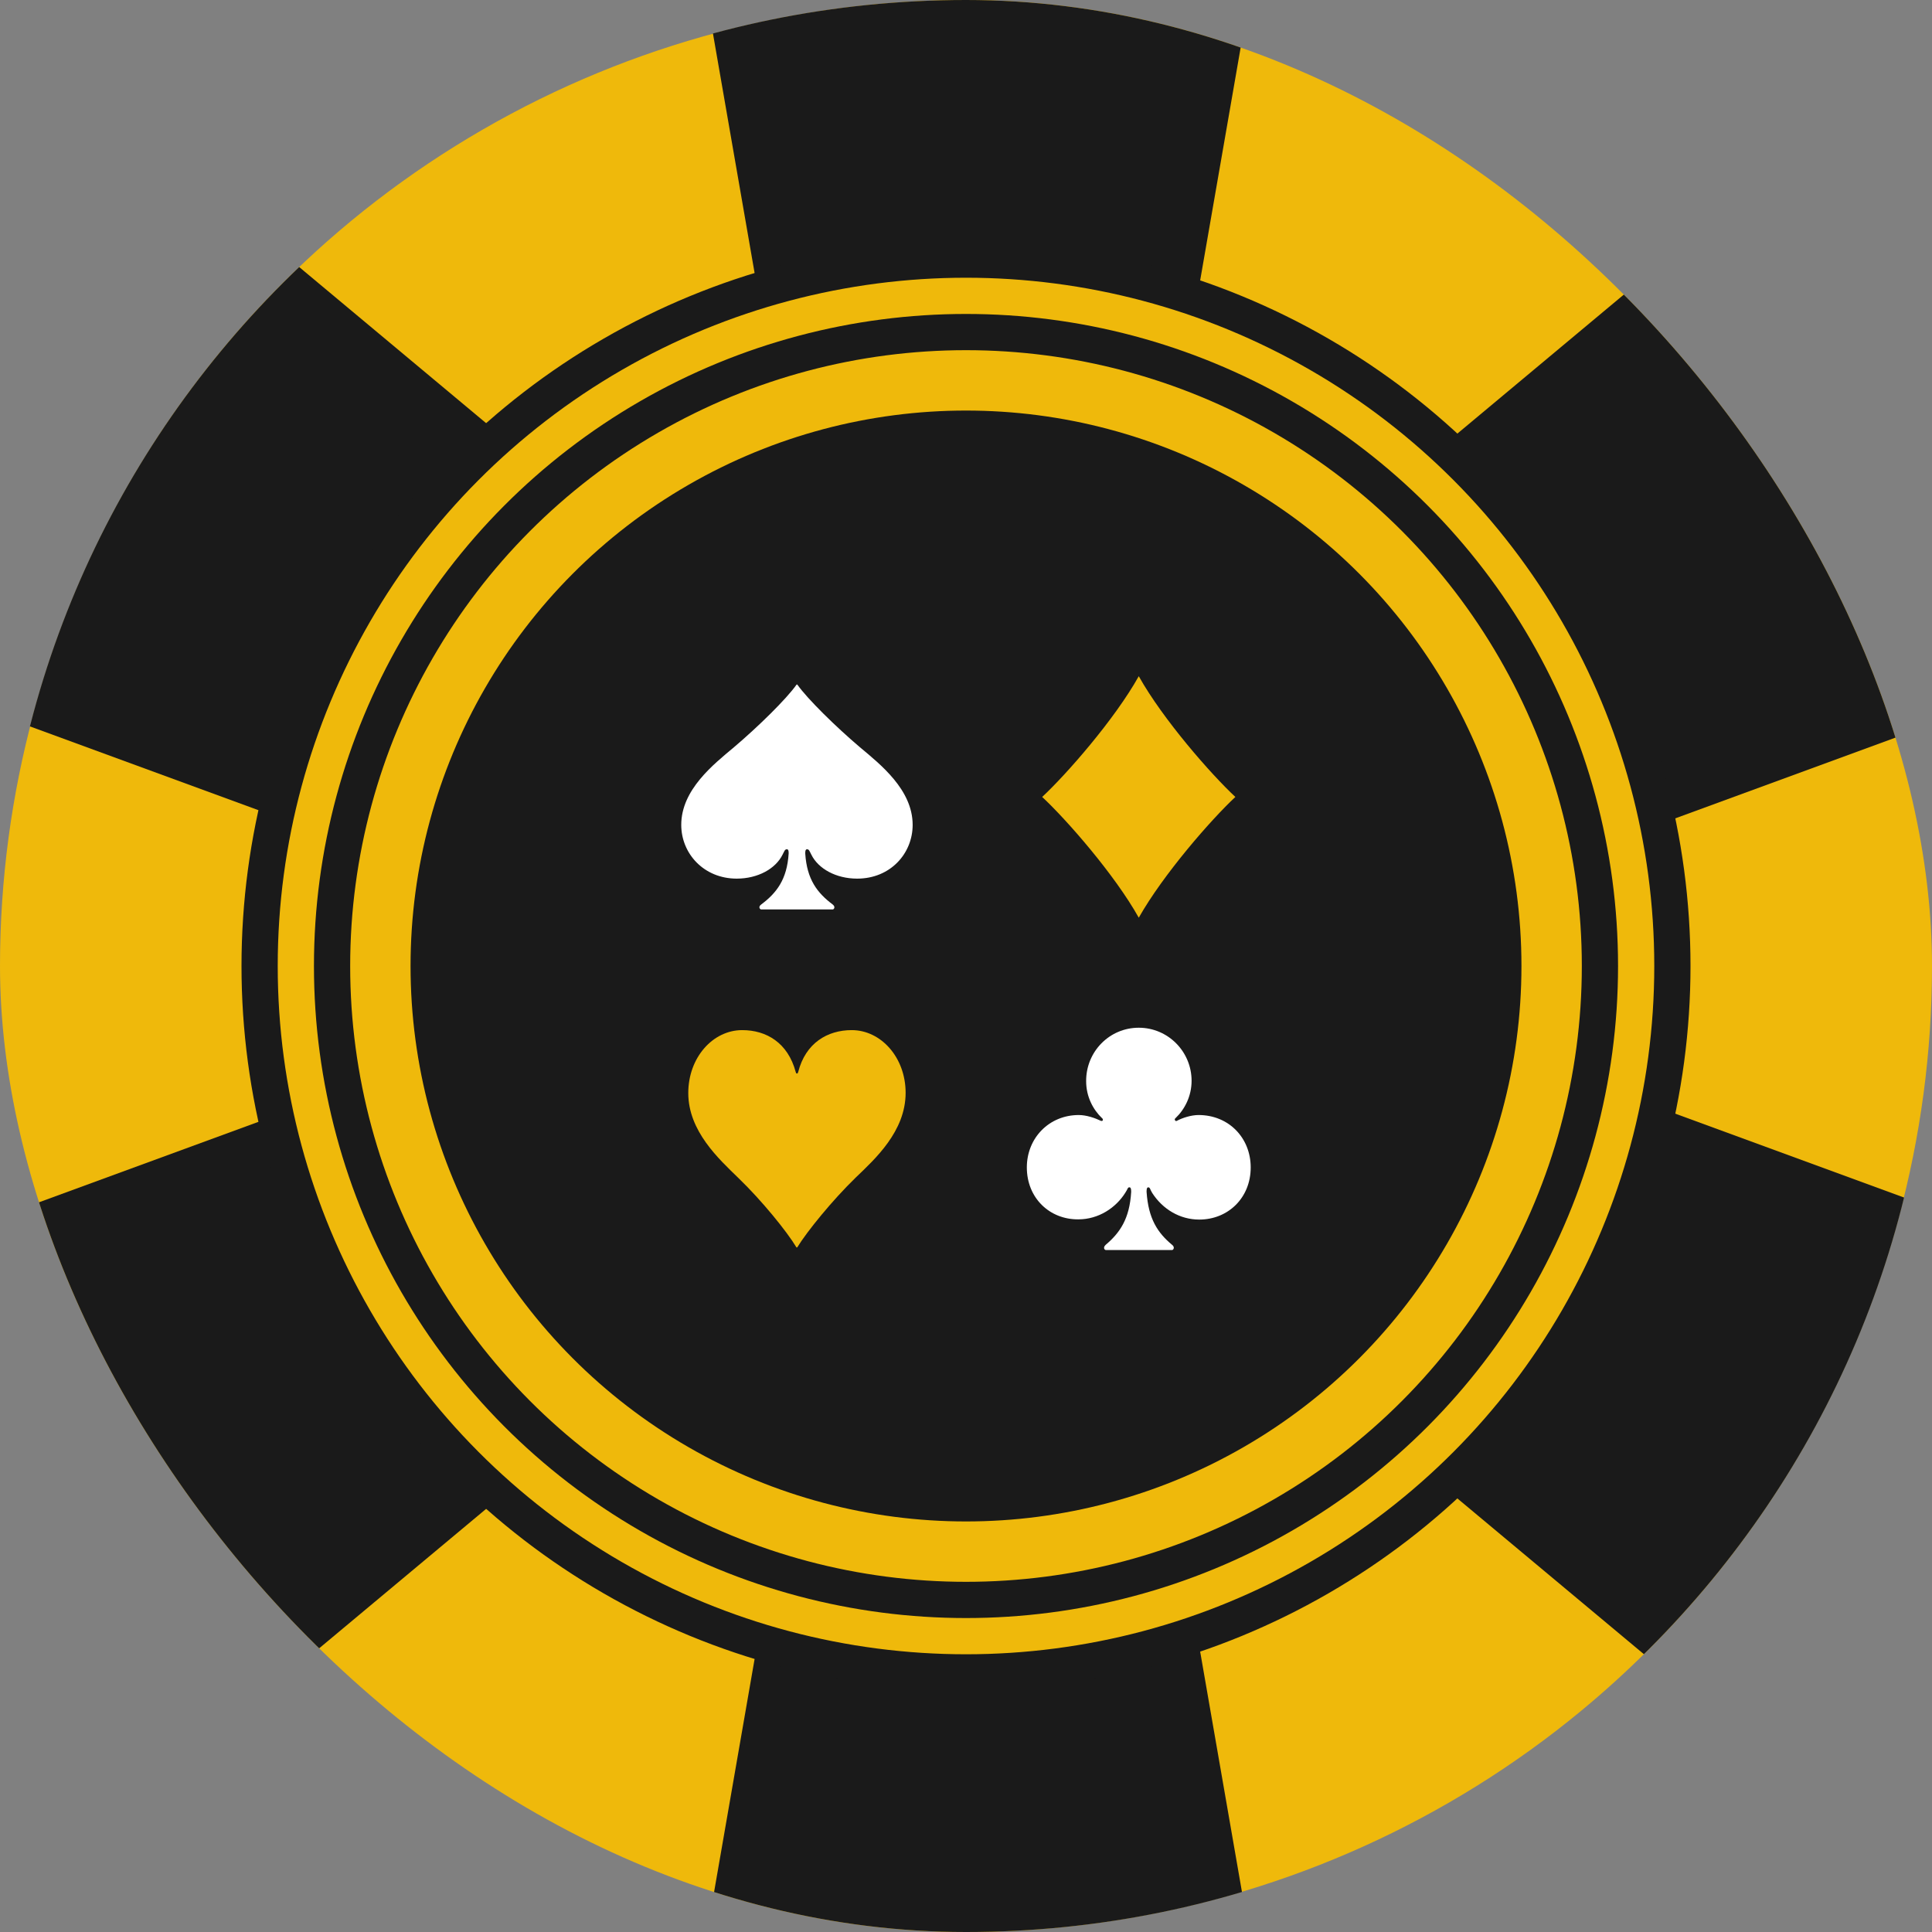 <svg width="80" height="80" viewBox="0 0 80 80" fill="none" xmlns="http://www.w3.org/2000/svg">
<rect x="0" y="0" width="80" height="80" fill="#808080" stroke="none"/>
<g clip-path="url(#clip0_175_4524)">
<circle cx="40" cy="40" r="40" fill="#EFB90B"/>
<path d="M26.498 -16H54.498L46.498 30H34.498L26.498 -16Z" fill="#1A1A1A"/>
<path d="M54.498 96L26.498 96L34.498 50L46.498 50L54.498 96Z" fill="#1A1A1A"/>
<path d="M-15 24.125L-1 -0.124L34.837 29.805L28.837 40.197L-15 24.125Z" fill="#1A1A1A"/>
<path d="M95.995 55.876L81.995 80.125L46.157 50.197L52.157 39.804L95.995 55.876Z" fill="#1A1A1A"/>
<path d="M-1 80.125L-15 55.876L28.837 39.804L34.837 50.197L-1 80.125Z" fill="#1A1A1A"/>
<path d="M81.995 -0.124L95.995 24.125L52.157 40.197L46.157 29.804L81.995 -0.124Z" fill="#1A1A1A"/>
<circle cx="40" cy="40" r="29" fill="#EFB90B"/>
<circle cx="40" cy="40" r="23" fill="#1A1A1A"/>
<path d="M35.607 30.941C34.585 30.073 33.437 28.94 33.023 28.358C33.011 28.338 32.989 28.338 32.977 28.358C32.564 28.94 31.415 30.073 30.392 30.941C29.553 31.645 28.209 32.697 28.209 34.156C28.209 35.341 29.14 36.382 30.507 36.382C31.38 36.382 32.116 35.973 32.403 35.391C32.484 35.238 32.495 35.166 32.587 35.166C32.668 35.166 32.656 35.329 32.656 35.35C32.587 36.412 32.162 36.973 31.518 37.454C31.38 37.556 31.473 37.658 31.518 37.658H34.482C34.528 37.658 34.609 37.556 34.482 37.454C33.839 36.974 33.413 36.412 33.344 35.35C33.344 35.33 33.332 35.166 33.413 35.166C33.505 35.166 33.516 35.238 33.597 35.391C33.884 35.974 34.62 36.382 35.493 36.382C36.871 36.382 37.791 35.34 37.791 34.156C37.79 32.697 36.446 31.645 35.607 30.941Z" fill="white"/>
<path d="M47.154 28C48.154 29.79 50.154 32.07 51.154 33C50.154 33.93 48.164 36.21 47.154 38C46.154 36.21 44.154 33.93 43.154 33C44.154 32.07 46.154 29.79 47.154 28Z" fill="#EFB90B"/>
<path d="M35.268 42.655C36.483 42.655 37.5 43.79 37.5 45.251C37.5 46.849 36.231 47.993 35.43 48.764C34.458 49.708 33.414 50.997 33.018 51.642C33.009 51.66 32.982 51.66 32.973 51.642C32.586 50.997 31.542 49.708 30.57 48.773C29.769 47.993 28.5 46.84 28.5 45.26C28.5 43.79 29.517 42.655 30.732 42.655C31.74 42.655 32.622 43.182 32.946 44.38C32.955 44.416 32.964 44.453 33 44.453C33.036 44.453 33.045 44.407 33.054 44.38C33.36 43.191 34.26 42.655 35.268 42.655Z" fill="#EFB90B"/>
<path d="M46.597 49.388C46.208 50.009 45.494 50.491 44.651 50.491C43.455 50.5 42.519 49.601 42.519 48.34C42.519 47.126 43.437 46.171 44.669 46.171C44.985 46.171 45.337 46.292 45.587 46.412C45.587 46.412 45.643 46.431 45.661 46.394C45.689 46.338 45.633 46.301 45.633 46.301C45.263 45.949 44.975 45.411 44.975 44.771C44.966 43.557 45.93 42.556 47.154 42.556C48.368 42.556 49.341 43.548 49.341 44.753C49.341 45.392 49.054 45.939 48.683 46.292C48.683 46.292 48.618 46.338 48.655 46.384C48.674 46.44 48.73 46.412 48.73 46.412C48.971 46.282 49.332 46.171 49.629 46.171C50.889 46.171 51.789 47.126 51.789 48.34C51.789 49.601 50.852 50.5 49.657 50.5C48.859 50.5 48.146 50.074 47.71 49.397C47.617 49.249 47.627 49.165 47.543 49.165C47.469 49.165 47.478 49.332 47.478 49.36C47.552 50.463 47.932 51.047 48.535 51.547C48.665 51.65 48.581 51.761 48.535 51.761L45.791 51.761C45.736 51.761 45.661 51.659 45.782 51.547C46.375 51.047 46.774 50.463 46.839 49.36C46.839 49.341 46.848 49.165 46.774 49.165C46.69 49.156 46.7 49.239 46.597 49.388Z" fill="white"/>
<circle cx="40" cy="40" r="26.25" stroke="#1A1A1A" stroke-width="1.5"/>
<circle cx="40" cy="40" r="29.25" stroke="#1A1A1A" stroke-width="1.5"/>
</g>
<defs>
<clipPath id="clip0_175_4524">
<rect width="80" height="80" rx="40" fill="white"/>
</clipPath>
</defs>
</svg>
